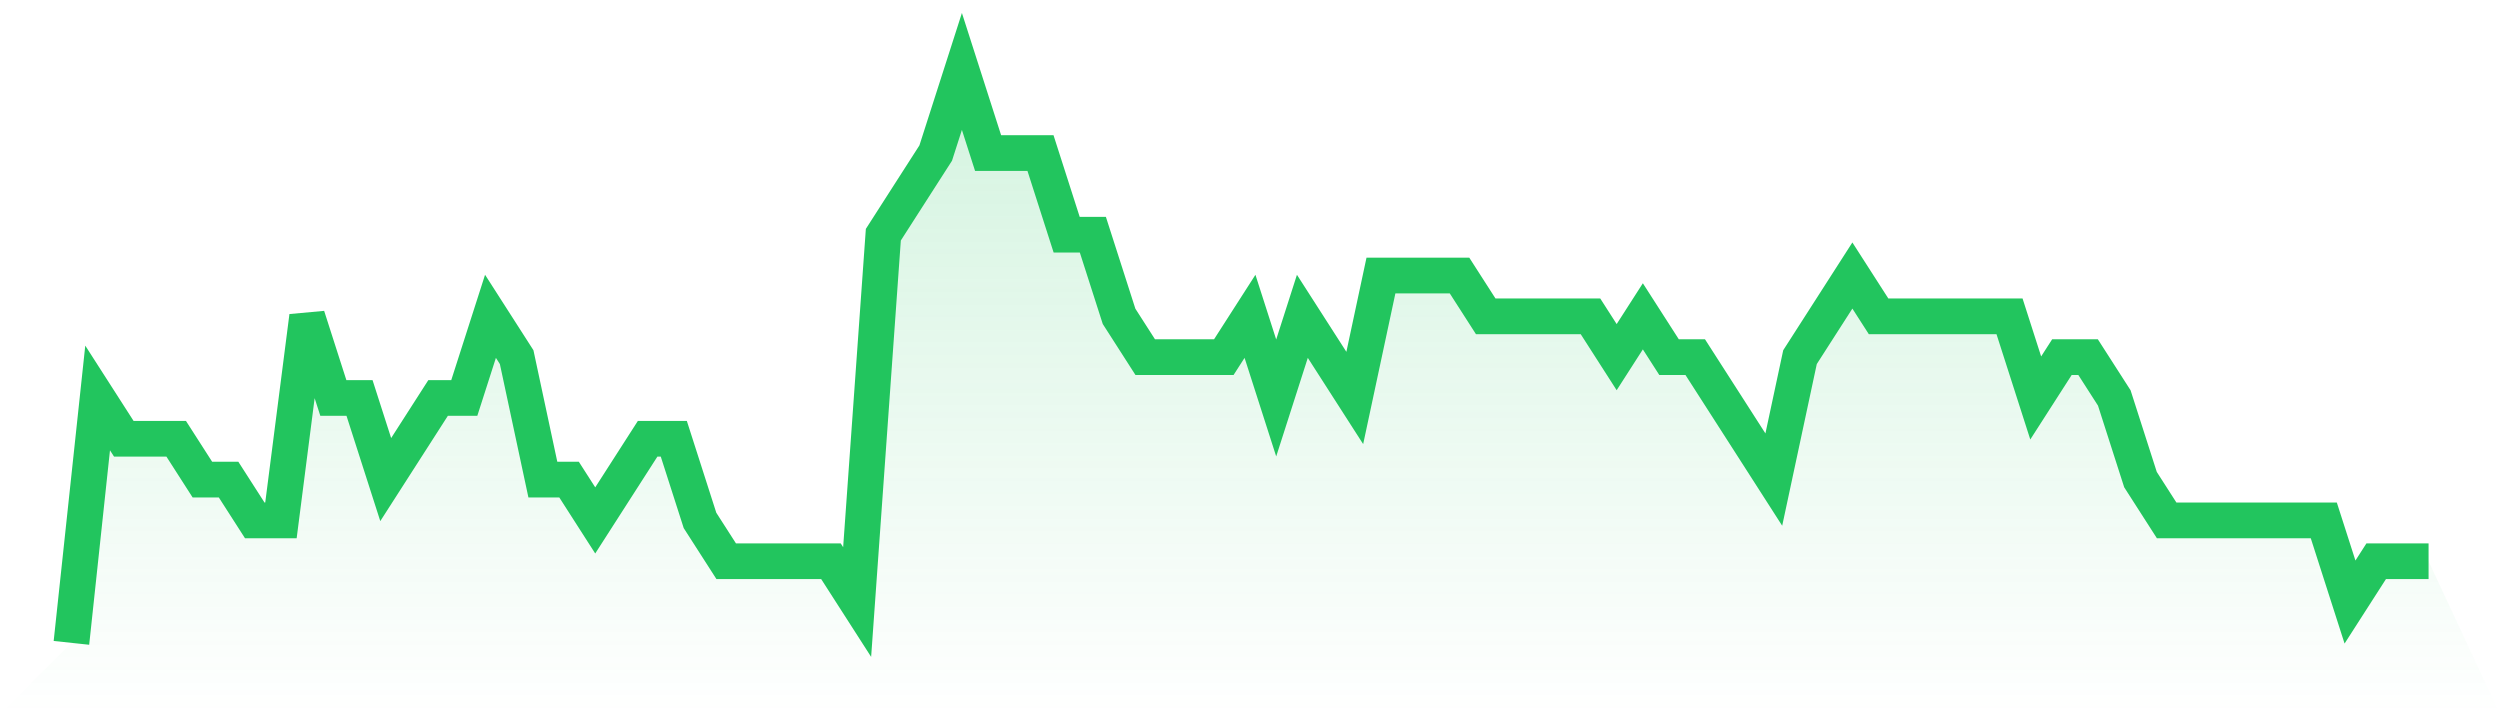 <svg viewBox="0 0 140 40" xmlns="http://www.w3.org/2000/svg">
<defs>
<linearGradient id="gradient" x1="0" x2="0" y1="0" y2="1">
<stop offset="0%" stop-color="#22c55e" stop-opacity="0.2"/>
<stop offset="100%" stop-color="#22c55e" stop-opacity="0"/>
</linearGradient>
</defs>
<path d="M4,36 L4,36 L5.467,22.286 L6.933,24.571 L8.4,24.571 L9.867,24.571 L11.333,26.857 L12.8,26.857 L14.267,29.143 L15.733,29.143 L17.2,17.714 L18.667,22.286 L20.133,22.286 L21.6,26.857 L23.067,24.571 L24.533,22.286 L26,22.286 L27.467,17.714 L28.933,20 L30.4,26.857 L31.867,26.857 L33.333,29.143 L34.8,26.857 L36.267,24.571 L37.733,24.571 L39.2,29.143 L40.667,31.429 L42.133,31.429 L43.6,31.429 L45.067,31.429 L46.533,31.429 L48,33.714 L49.467,13.143 L50.933,10.857 L52.4,8.571 L53.867,4 L55.333,8.571 L56.8,8.571 L58.267,8.571 L59.733,13.143 L61.2,13.143 L62.667,17.714 L64.133,20 L65.6,20 L67.067,20 L68.533,20 L70,17.714 L71.467,22.286 L72.933,17.714 L74.4,20 L75.867,22.286 L77.333,15.429 L78.8,15.429 L80.267,15.429 L81.733,15.429 L83.2,17.714 L84.667,17.714 L86.133,17.714 L87.6,17.714 L89.067,17.714 L90.533,20 L92,17.714 L93.467,20 L94.933,20 L96.4,22.286 L97.867,24.571 L99.333,26.857 L100.8,20 L102.267,17.714 L103.733,15.429 L105.2,17.714 L106.667,17.714 L108.133,17.714 L109.6,17.714 L111.067,17.714 L112.533,17.714 L114,22.286 L115.467,20 L116.933,20 L118.4,22.286 L119.867,26.857 L121.333,29.143 L122.8,29.143 L124.267,29.143 L125.733,29.143 L127.2,29.143 L128.667,29.143 L130.133,29.143 L131.6,33.714 L133.067,31.429 L134.533,31.429 L136,31.429 L140,40 L0,40 z" fill="url(#gradient)"/>
<path d="M4,36 L4,36 L5.467,22.286 L6.933,24.571 L8.4,24.571 L9.867,24.571 L11.333,26.857 L12.8,26.857 L14.267,29.143 L15.733,29.143 L17.2,17.714 L18.667,22.286 L20.133,22.286 L21.6,26.857 L23.067,24.571 L24.533,22.286 L26,22.286 L27.467,17.714 L28.933,20 L30.4,26.857 L31.867,26.857 L33.333,29.143 L34.8,26.857 L36.267,24.571 L37.733,24.571 L39.2,29.143 L40.667,31.429 L42.133,31.429 L43.6,31.429 L45.067,31.429 L46.533,31.429 L48,33.714 L49.467,13.143 L50.933,10.857 L52.4,8.571 L53.867,4 L55.333,8.571 L56.8,8.571 L58.267,8.571 L59.733,13.143 L61.2,13.143 L62.667,17.714 L64.133,20 L65.6,20 L67.067,20 L68.533,20 L70,17.714 L71.467,22.286 L72.933,17.714 L74.4,20 L75.867,22.286 L77.333,15.429 L78.8,15.429 L80.267,15.429 L81.733,15.429 L83.2,17.714 L84.667,17.714 L86.133,17.714 L87.6,17.714 L89.067,17.714 L90.533,20 L92,17.714 L93.467,20 L94.933,20 L96.4,22.286 L97.867,24.571 L99.333,26.857 L100.8,20 L102.267,17.714 L103.733,15.429 L105.2,17.714 L106.667,17.714 L108.133,17.714 L109.6,17.714 L111.067,17.714 L112.533,17.714 L114,22.286 L115.467,20 L116.933,20 L118.4,22.286 L119.867,26.857 L121.333,29.143 L122.8,29.143 L124.267,29.143 L125.733,29.143 L127.2,29.143 L128.667,29.143 L130.133,29.143 L131.6,33.714 L133.067,31.429 L134.533,31.429 L136,31.429" fill="none" stroke="#22c55e" stroke-width="2"/>
</svg>